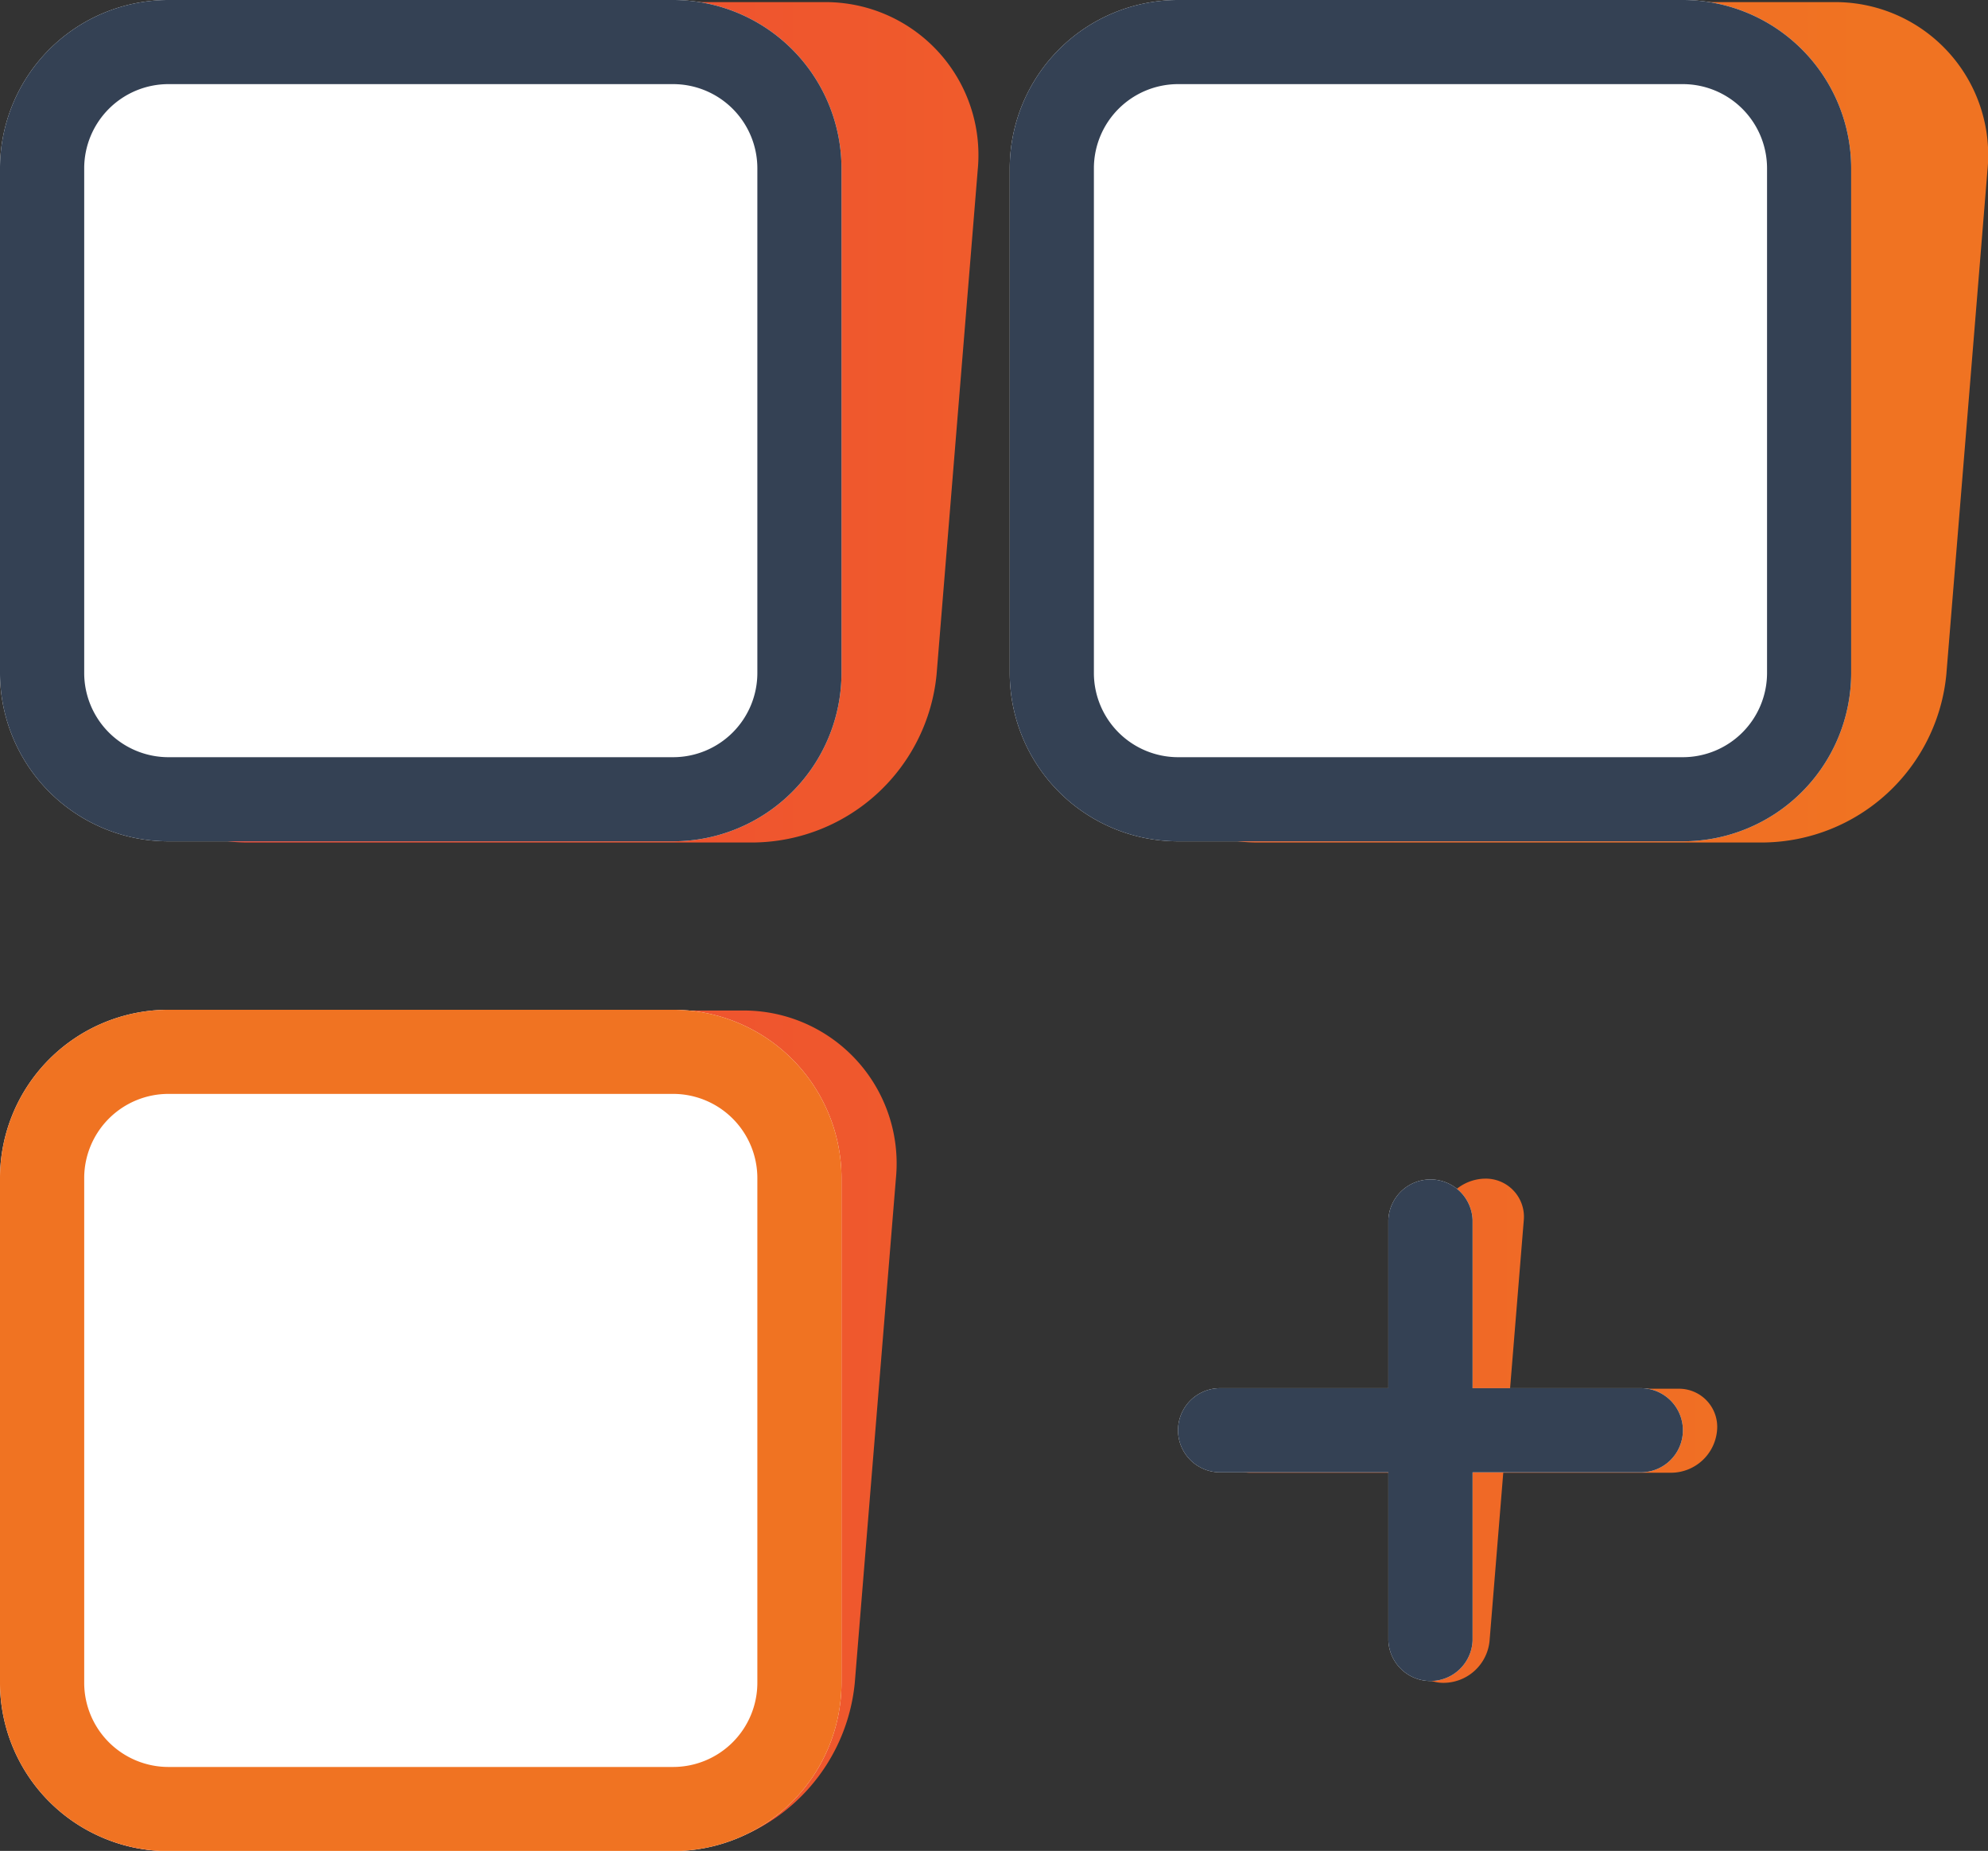 <svg xmlns="http://www.w3.org/2000/svg" xmlns:xlink="http://www.w3.org/1999/xlink" width="29.016" height="27.018" viewBox="0 0 29.016 27.018"><rect x="0" y="0" width="29.016" height="27.018" fill="#333333" stroke="none"/><defs><style>.a{fill:url(#a);}.b{fill:#fff;}.c{fill:#344154;}.d{fill:#f07322;}</style><linearGradient id="a" x1="-0.007" y1="0.499" x2="0.931" y2="0.499" gradientUnits="objectBoundingBox"><stop offset="0" stop-color="#ef4136"/><stop offset="1" stop-color="#f07322"/></linearGradient></defs><g transform="translate(-554.151 -225.66)"><path class="a" d="M566.164,225.691h-7.369a2.715,2.715,0,0,0-2.655,2.454l-.6,7.36a2.231,2.231,0,0,0,2.257,2.453h7.369a2.714,2.714,0,0,0,2.655-2.453l.6-7.36A2.233,2.233,0,0,0,566.164,225.691Zm14.738,0h-7.369a2.714,2.714,0,0,0-2.655,2.454l-.6,7.36a2.232,2.232,0,0,0,2.257,2.453h7.369a2.713,2.713,0,0,0,2.655-2.453l.6-7.36A2.233,2.233,0,0,0,580.9,225.691Zm-15.931,14.72H557.6a2.714,2.714,0,0,0-2.655,2.454l-.6,7.36a2.233,2.233,0,0,0,2.258,2.453h7.368a2.715,2.715,0,0,0,2.656-2.453l.6-7.36A2.233,2.233,0,0,0,564.971,240.411Zm13.676,5.521h-2.456l.2-2.454a.557.557,0,0,0-.564-.613.678.678,0,0,0-.664.613l-.2,2.454h-2.456a.678.678,0,0,0-.664.613.557.557,0,0,0,.565.613h2.456l-.2,2.454a.557.557,0,0,0,.564.613.677.677,0,0,0,.664-.613l.2-2.454h2.456a.676.676,0,0,0,.664-.613A.557.557,0,0,0,578.647,245.932Z"/><path class="b" d="M563.976,225.66h-7.368a2.459,2.459,0,0,0-2.457,2.456v7.369a2.459,2.459,0,0,0,2.457,2.456h7.368a2.459,2.459,0,0,0,2.457-2.456v-7.369A2.459,2.459,0,0,0,563.976,225.66Z"/><path class="b" d="M578.714,225.66h-7.369a2.458,2.458,0,0,0-2.456,2.456v7.369a2.458,2.458,0,0,0,2.456,2.456h7.369a2.458,2.458,0,0,0,2.456-2.456v-7.369A2.458,2.458,0,0,0,578.714,225.66Z"/><path class="b" d="M563.976,240.4h-7.368a2.459,2.459,0,0,0-2.457,2.456v7.369a2.459,2.459,0,0,0,2.457,2.456h7.368a2.459,2.459,0,0,0,2.457-2.456v-7.369A2.459,2.459,0,0,0,563.976,240.4Z"/><path class="b" d="M578.1,245.924h-2.456v-2.457a.615.615,0,0,0-1.229,0v2.457h-2.456a.614.614,0,1,0,0,1.228h2.456v2.456a.615.615,0,0,0,1.229,0v-2.456H578.1a.614.614,0,1,0,0-1.228Z"/><path class="c" d="M563.976,225.66h-7.368a2.459,2.459,0,0,0-2.457,2.456v7.369a2.459,2.459,0,0,0,2.457,2.456h7.368a2.459,2.459,0,0,0,2.457-2.456v-7.369A2.459,2.459,0,0,0,563.976,225.66Zm1.229,9.825a1.23,1.23,0,0,1-1.229,1.228h-7.368a1.23,1.23,0,0,1-1.228-1.228v-7.369a1.23,1.23,0,0,1,1.228-1.228h7.368a1.23,1.23,0,0,1,1.229,1.228Z"/><path class="c" d="M578.714,225.66h-7.369a2.458,2.458,0,0,0-2.456,2.456v7.369a2.458,2.458,0,0,0,2.456,2.456h7.369a2.458,2.458,0,0,0,2.456-2.456v-7.369A2.458,2.458,0,0,0,578.714,225.66Zm1.228,9.825a1.23,1.23,0,0,1-1.228,1.228h-7.369a1.23,1.23,0,0,1-1.228-1.228v-7.369a1.23,1.23,0,0,1,1.228-1.228h7.369a1.23,1.23,0,0,1,1.228,1.228Z"/><path class="d" d="M563.976,240.4h-7.368a2.459,2.459,0,0,0-2.457,2.456v7.369a2.459,2.459,0,0,0,2.457,2.456h7.368a2.459,2.459,0,0,0,2.457-2.456v-7.369A2.459,2.459,0,0,0,563.976,240.4Zm1.229,9.825a1.23,1.23,0,0,1-1.229,1.228h-7.368a1.23,1.23,0,0,1-1.228-1.228v-7.369a1.23,1.23,0,0,1,1.228-1.228h7.368a1.23,1.23,0,0,1,1.229,1.228Z"/><path class="c" d="M578.1,245.924h-2.456v-2.457a.615.615,0,0,0-1.229,0v2.457h-2.456a.614.614,0,1,0,0,1.228h2.456v2.456a.615.615,0,0,0,1.229,0v-2.456H578.1a.614.614,0,1,0,0-1.228Z"/></g></svg>